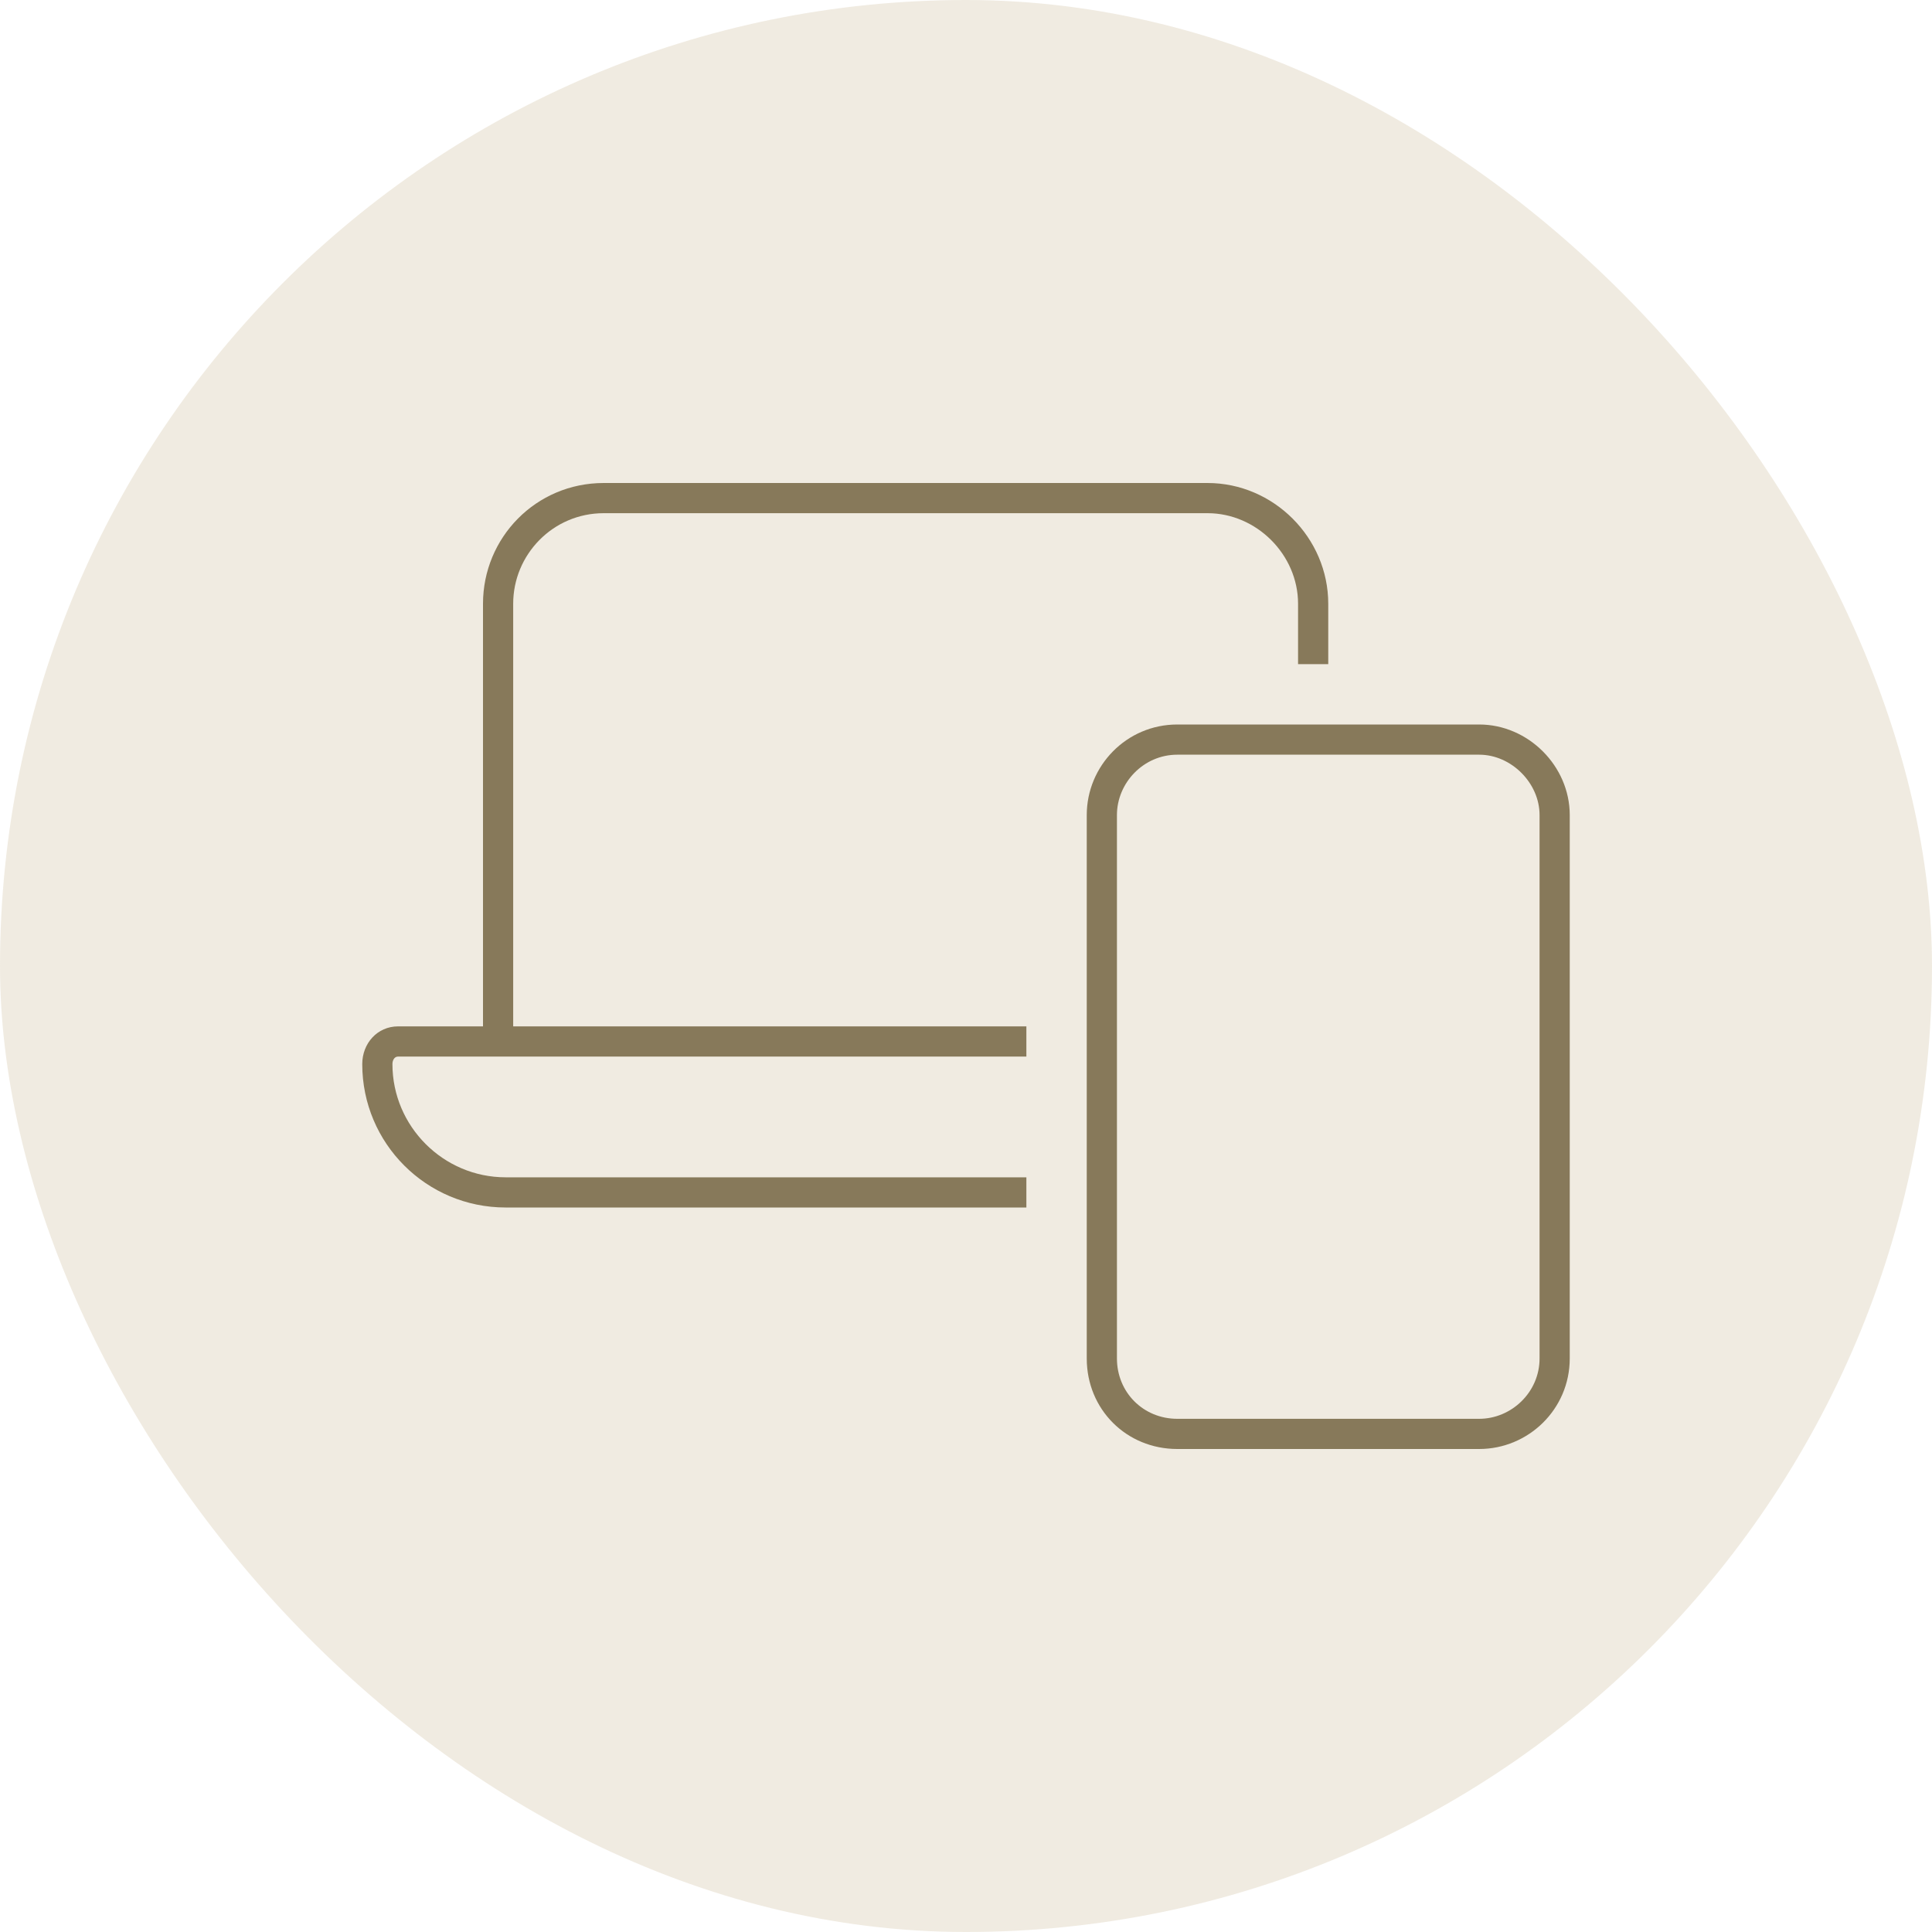 <svg width="80" height="80" viewBox="0 0 80 80" fill="none" xmlns="http://www.w3.org/2000/svg">
<rect width="80" height="80" rx="40" fill="#ECE6D9" fill-opacity="0.8"/>
<path d="M25 21.25C22.891 21.25 21.25 22.969 21.25 25V42.5H42.5V43.75H21.25H20H16.484C16.328 43.75 16.25 43.906 16.25 44.062C16.25 46.641 18.359 48.75 20.938 48.75H42.5V50H20.938C17.656 50 15 47.344 15 44.062C15 43.203 15.625 42.5 16.484 42.5H20V25C20 22.266 22.188 20 25 20H50C52.734 20 55 22.266 55 25V27.5H53.75V25C53.75 22.969 52.031 21.25 50 21.25H25ZM46.25 33.75V56.25C46.25 57.656 47.344 58.75 48.75 58.75H61.25C62.578 58.75 63.75 57.656 63.75 56.25V33.75C63.75 32.422 62.578 31.25 61.25 31.25H48.75C47.344 31.25 46.25 32.422 46.25 33.75ZM45 33.75C45 31.719 46.641 30 48.75 30H61.25C63.281 30 65 31.719 65 33.75V56.25C65 58.359 63.281 60 61.25 60H48.75C46.641 60 45 58.359 45 56.25V33.75Z" fill="#87795A"/>
</svg>
